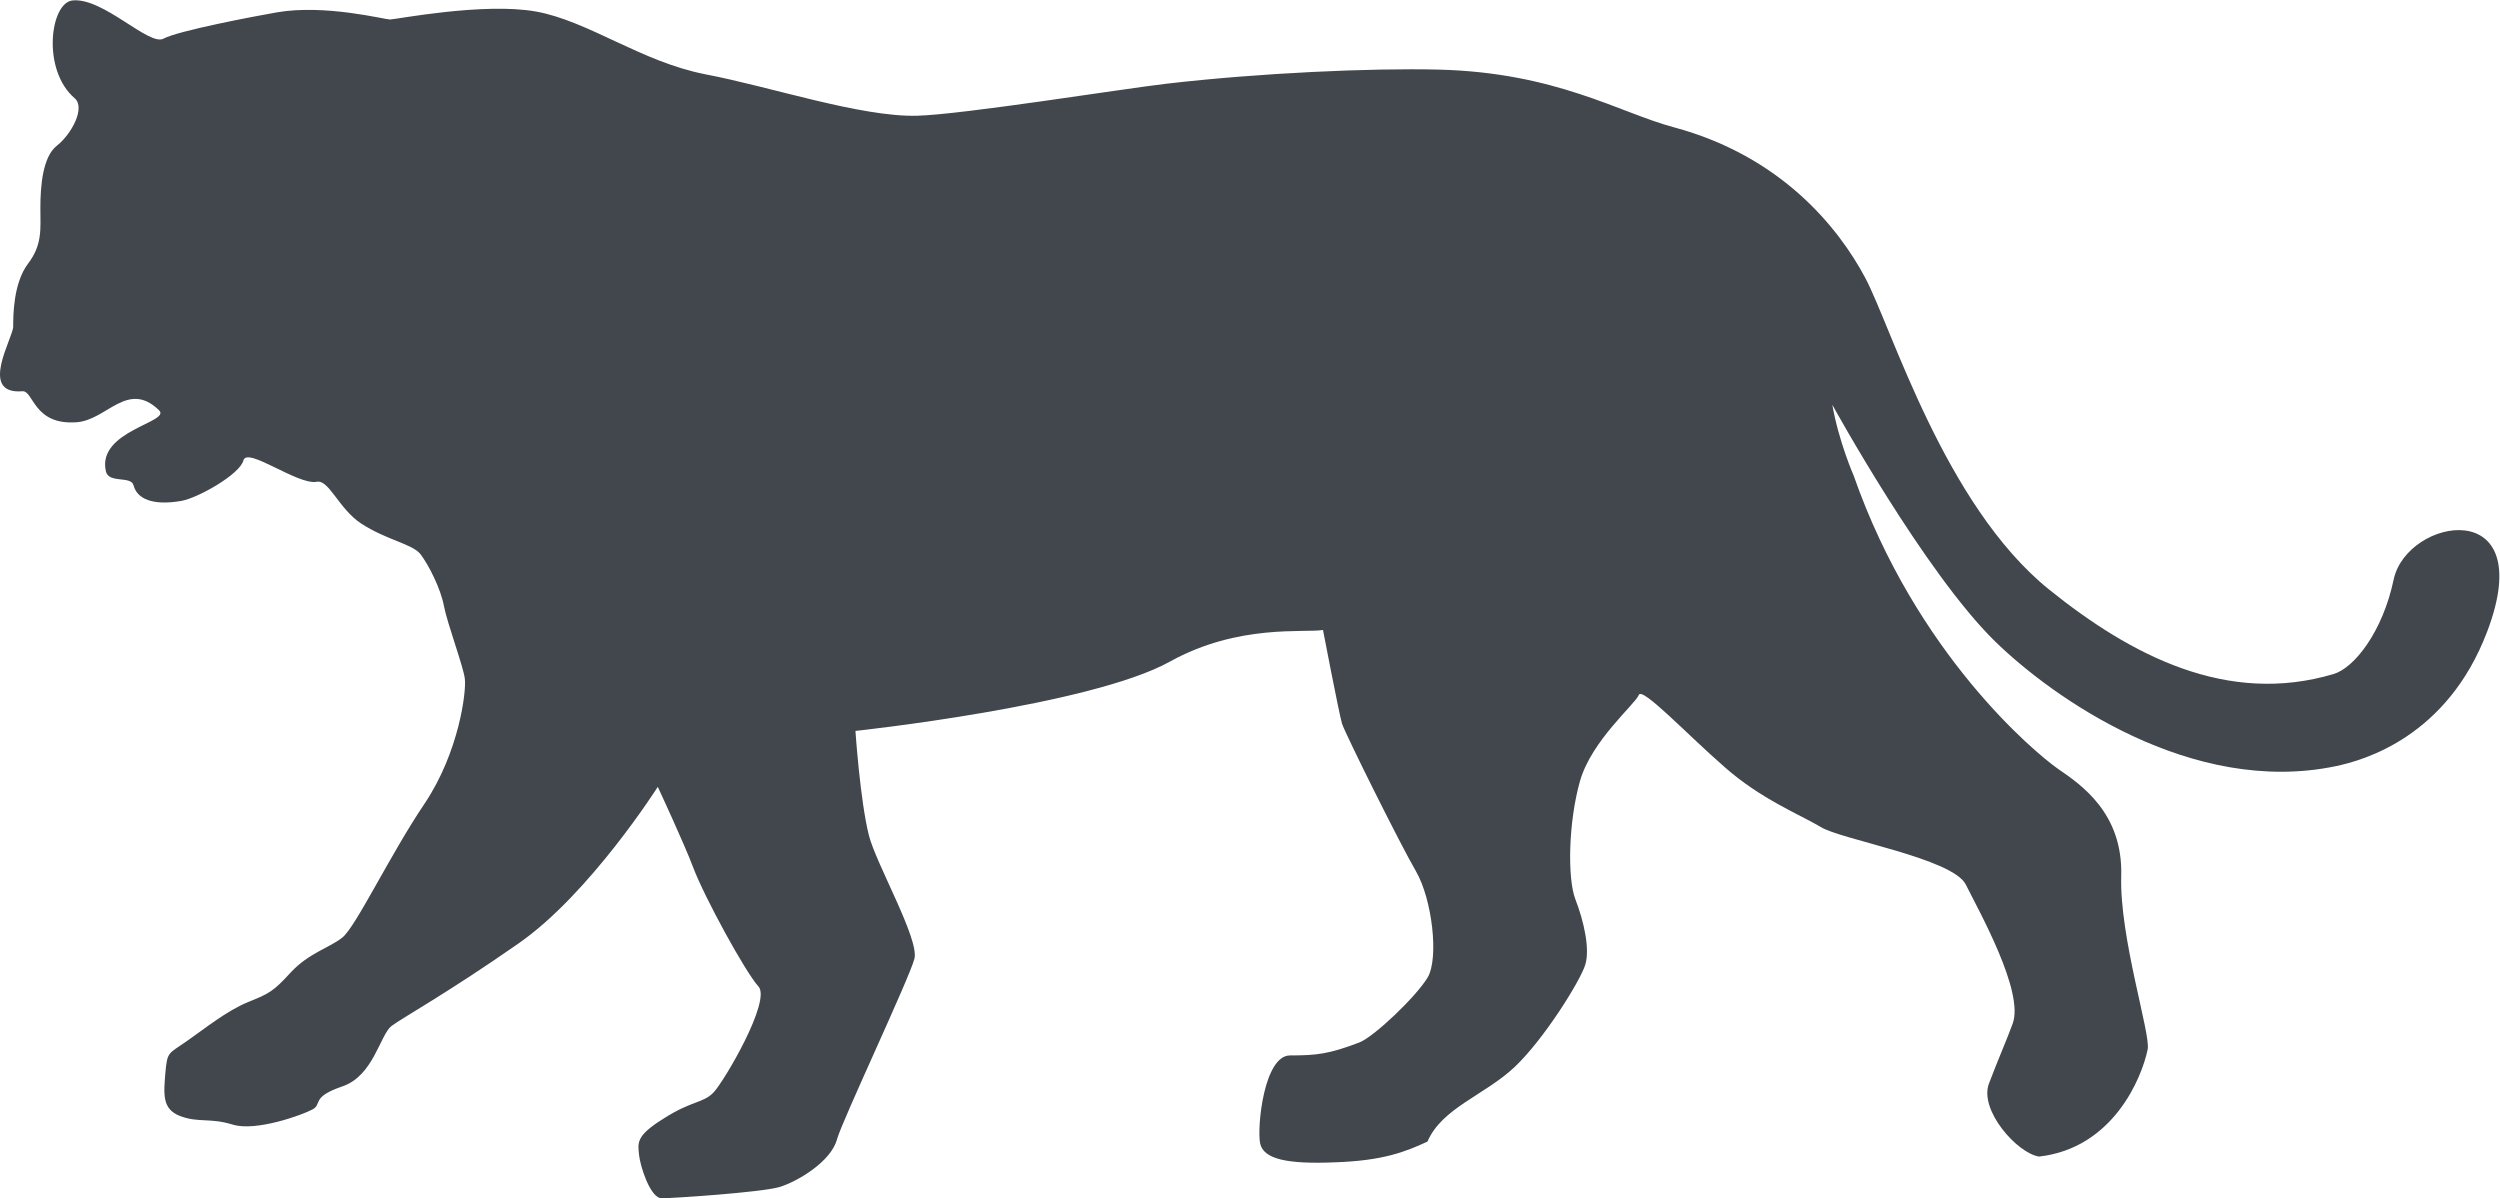 <?xml version="1.0" encoding="utf-8"?>
<svg xmlns="http://www.w3.org/2000/svg" xmlns:cc="http://creativecommons.org/ns#" xmlns:dc="http://purl.org/dc/elements/1.1/" xmlns:rdf="http://www.w3.org/1999/02/22-rdf-syntax-ns#" xmlns:svg="http://www.w3.org/2000/svg" viewBox="0 0 783.213 375.4" height="375.4" width="783.213" id="svg2" version="1.1">
  <defs id="defs6"/>
  <g transform="matrix(1.333,0,0,-1.333,0,375.4)" id="g10">
    <g transform="scale(0.1)" id="g12">
      <path id="path14" style="fill:#41474d;fill-opacity:1;fill-rule:nonzero;stroke:none" d="m 3381.11,2652.62 c -157.31,3.92 -420.88,-7.6 -642.29,-33.46 -101.91,-11.95 -476.94,-72.14 -583.41,-74.96 -131.89,-3.47 -346.35,68.66 -497.36,97.35 -150.8,29.32 -274.87,125.15 -398.07,147.52 -122.99,22.17 -330.71,-18.68 -343.308,-18.68 -12.609,0 -153.188,36.51 -266.176,16.73 -50.191,-8.69 -232.5,-43.24 -266.18,-61.71 -33.894,-18.46 -142.312,97.56 -214.023,89.74 -52.363,-5.65 -72.57,-162.96 5,-229.67 26.289,-22.38 -7.168,-84.73 -41.934,-111.9 -33.254,-26.29 -38.465,-95.38 -38.465,-145.37 0,-50.62 5.21,-86.69 -29.328,-132.1 -34.121,-45.63 -34.551,-120.16 -34.551,-147.32 0,-26.51 -82.566,-160.58 21.727,-152.1 26.078,1.95 25.859,-80.83 127.981,-72.79 70.617,5.43 119.511,99.74 193.164,28.03 28.679,-28.03 -146.231,-47.59 -125.157,-142.97 6.309,-29.99 59.102,-10 65.184,-33.47 7.824,-30.85 43.457,-48.46 112.348,-36.5 39.754,7.16 137.968,63.01 145.789,95.17 8.691,33.03 128.203,-58.88 172.527,-50.19 28.684,5.43 51.711,-63.66 104.301,-98.22 60.184,-39.11 120.152,-47.58 139.488,-72.13 19.123,-25.21 47.373,-80.62 54.983,-121.68 8.25,-42.38 45.62,-141.89 49.1,-170.79 3.92,-29.12 -13.25,-171.87 -94.298,-293.119 C 917.102,808.09 836.055,637.52 804.551,612.75 774.133,588.41 726.543,576.898 683.738,531.27 642.02,485.422 632.461,481.078 582.48,460.871 532.07,440.23 479.707,397.422 437.559,368.301 395.188,338.75 393.23,344.84 388.66,294.871 c -3.902,-49.121 -8.25,-85.18 34.336,-101.48 43.02,-16.512 69.965,-3.692 123.852,-20.2 54.324,-17.171 164.707,23.02 187.73,35.629 23.254,12.602 -4.344,28.68 69.973,54.102 73.008,24.547 88.437,120.367 115.383,141.887 26.941,19.992 132.976,78.429 298.986,194.261 167.09,116.239 327.01,367.86 327.01,367.86 0,0 62.79,-134.719 83.22,-189.481 26.72,-70.609 122.76,-246.179 153.18,-279.429 31.29,-33.239 -80.4,-222.93 -104.73,-248.571 -23.9,-26.078 -51.93,-19.551 -117.98,-62.14 -65.19,-40.418 -60.84,-56.5 -57.59,-86.258 C 1504.64,75.84 1528.11,0 1555.27,0 c 26.72,0 234.02,13.91 276.17,26.301 42.58,12.598 121.68,59.969 135.58,111.898 11.09,41.942 170.35,378.731 182.09,424.789 11.73,45.852 -89.31,221.422 -106.9,289.422 -20.65,81.699 -31.73,245.97 -31.73,245.97 0,0 552.77,59.32 739.21,162.97 161.22,89.52 318.1,66.7 359.61,74.31 0,0 37.37,-194.69 44.75,-220.33 8.48,-25.2 134.5,-278.99 173.62,-346.568 38.45,-66.051 54.31,-204.903 27.59,-249.883 -27.59,-45.84 -126.46,-139.488 -160.14,-152.527 -71.27,-27.383 -101.04,-30.633 -163.18,-30.633 -61.49,0 -78,-168.84 -70.4,-206.43 7.6,-37.59 64.32,-49.539 176.65,-44.758 112.12,3.91 164.06,24.34 216.63,48.68 34.34,79.519 134.72,109.07 204.91,175.34 69.31,65.41 154.7,203.16 166,240.32 11.52,37.16 -3.69,103.641 -23.25,153.84 -19.12,49.32 -16.3,182.519 10.87,277.91 27.16,95.159 129.93,180.779 138.19,202.279 7.6,20.22 115.81,-94.95 200.99,-168.83 84.96,-75.609 179.47,-113.199 226.19,-141.23 45.85,-29.551 310.72,-73.871 341.36,-135.578 31.07,-62.582 137.75,-251.84 110.16,-326.801 -13.69,-37.602 -32.38,-79.313 -55.85,-141.02 -23.24,-62.14 65.84,-163.179 117.78,-171.441 174.26,19.781 241.62,185.129 255.31,251.84 7.6,35.629 -66.28,262.48 -62.15,407.621 4.35,147.969 -94.52,214.68 -148.62,251.839 -54.1,37.8 -333.54,270.3 -480.2,689.23 0,0 -34.76,78.87 -50.19,166.43 0,0 216.63,-394.15 382.85,-556.46 134.07,-130.81 461.51,-363.961 800.7,-292.9 66.06,13.9 261.39,68.88 355.26,315.5 123.85,324.84 -188.17,269.64 -219.46,123.2 -25.86,-123.2 -92.56,-207.51 -140.8,-222.07 -250.31,-74.75 -476.07,43.24 -669.02,198.38 -246.62,199.03 -370.68,617.96 -432.62,733.55 -62.14,116.25 -196.2,285.08 -449.99,353.1 -125.81,33.45 -275.95,128.63 -552.13,135.36"/>
    </g>
  </g>
</svg>